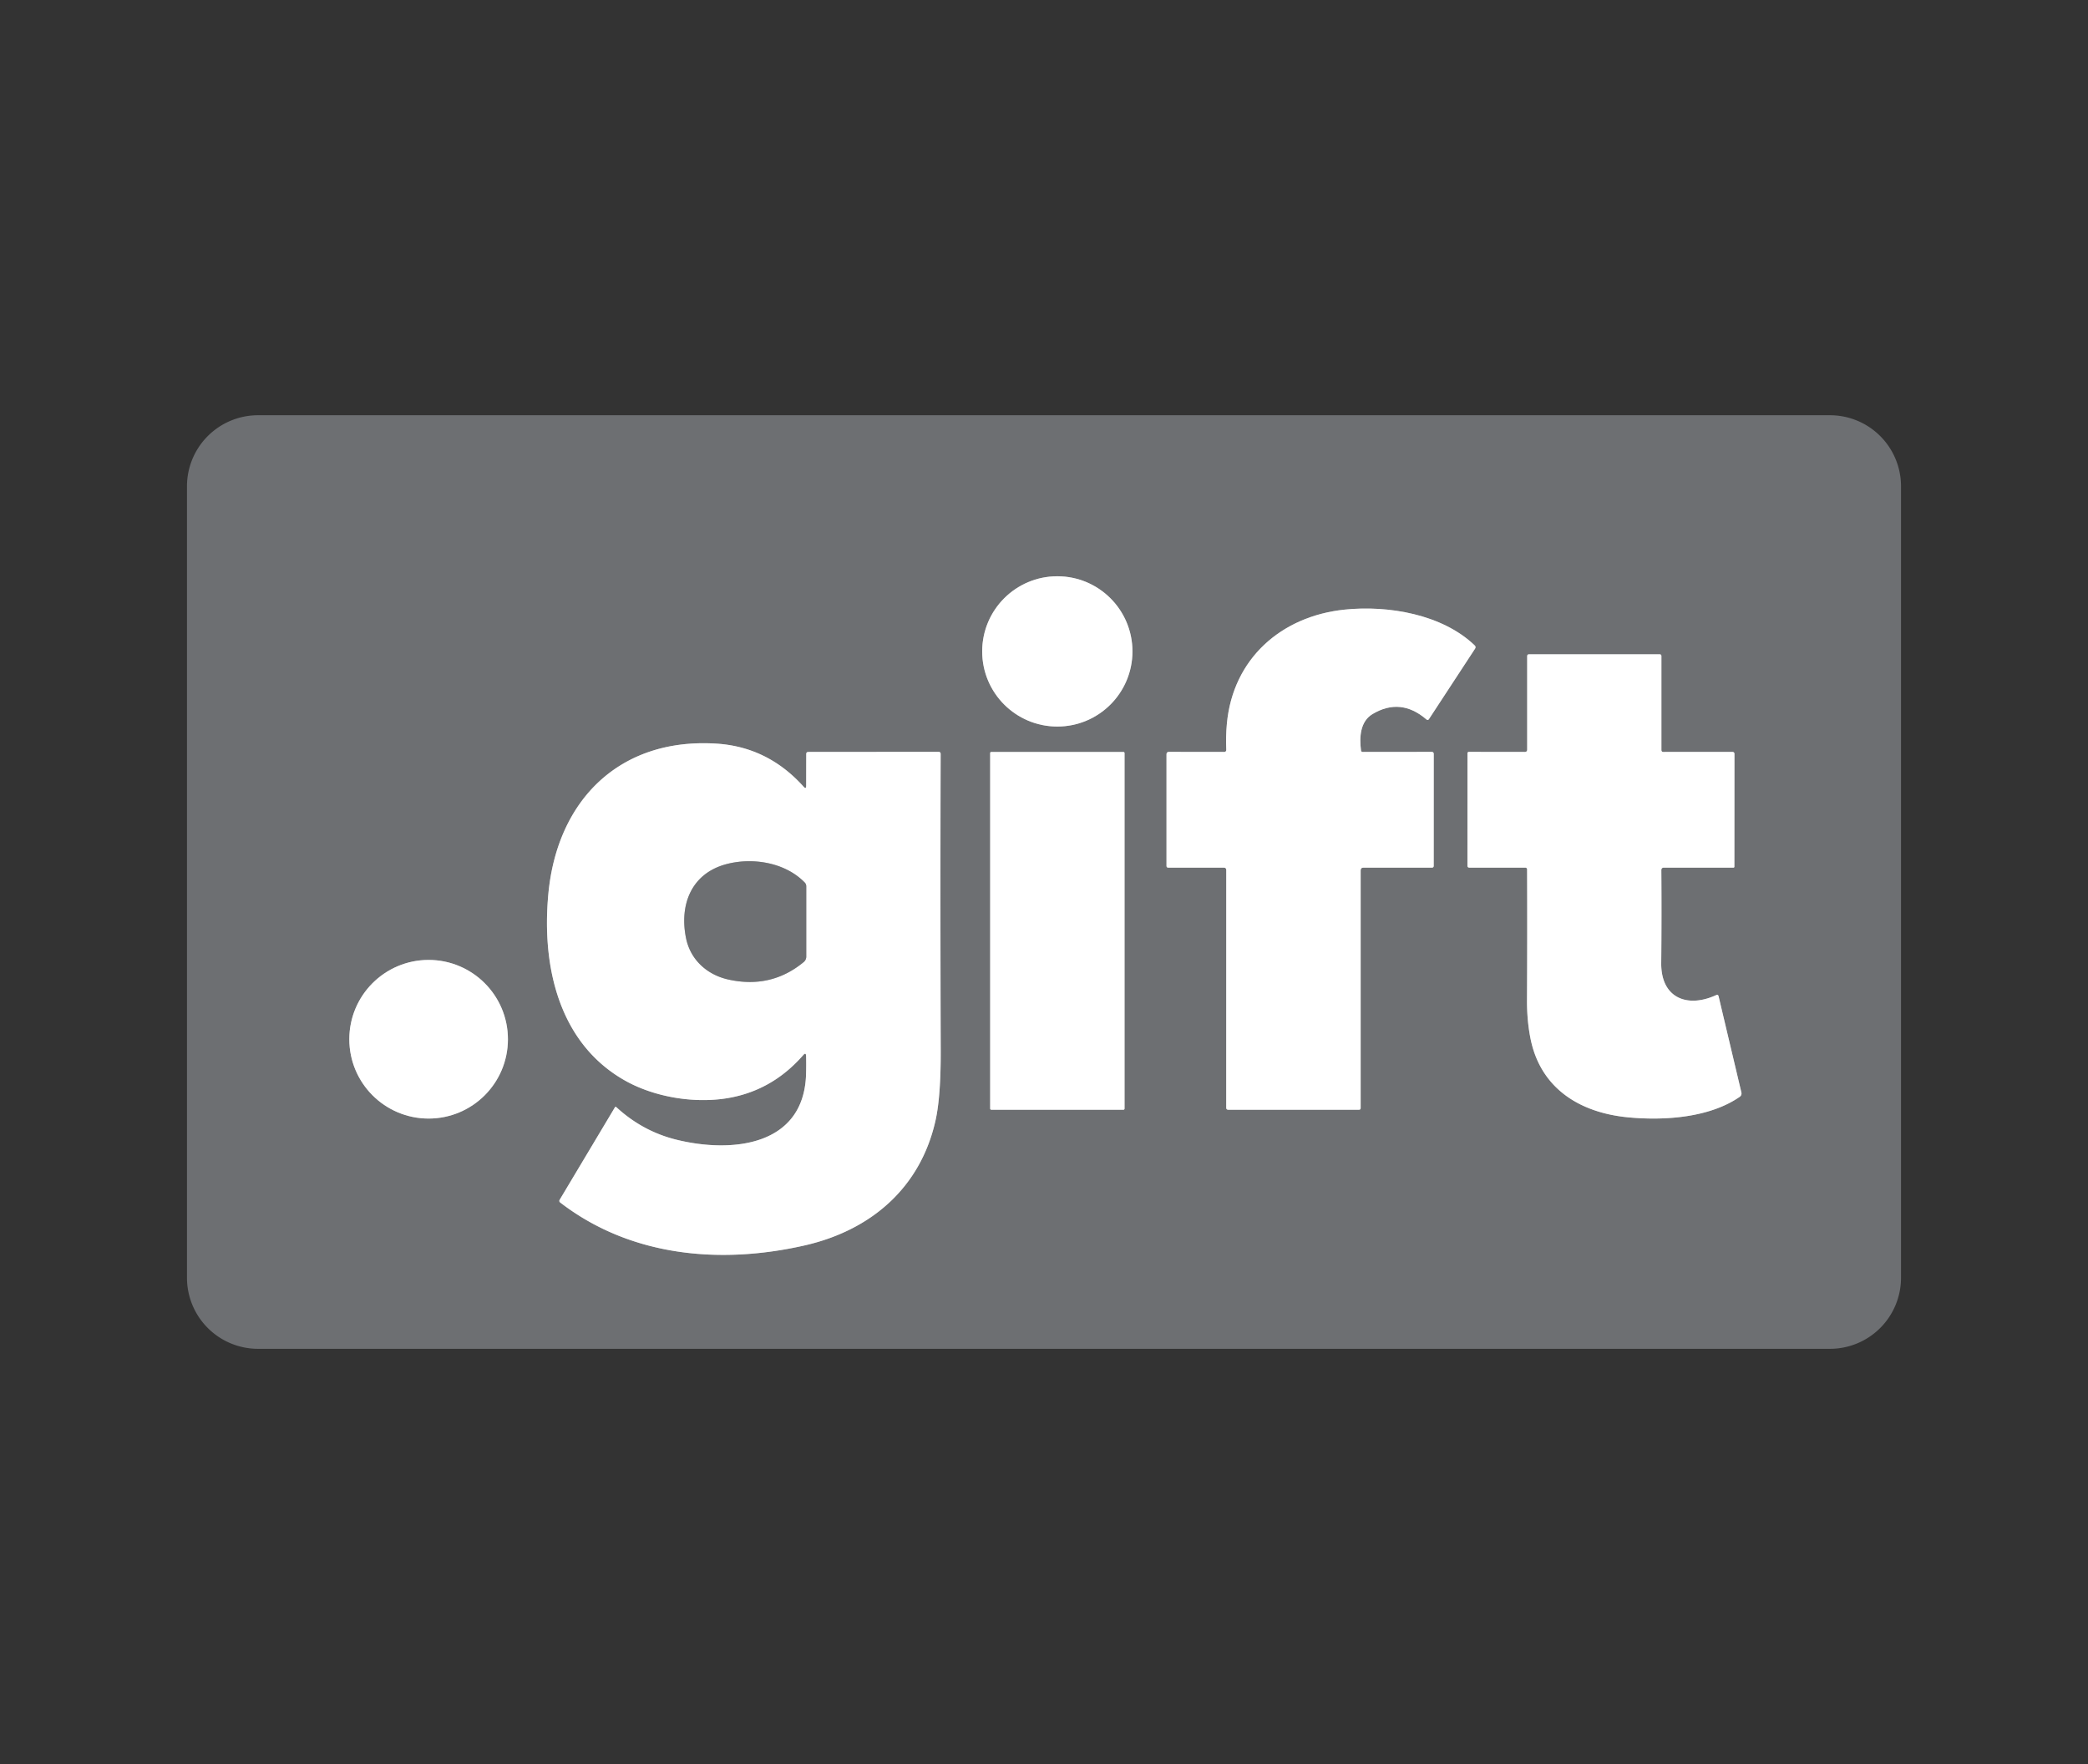 <?xml version="1.0" encoding="UTF-8" standalone="no"?>
<!DOCTYPE svg PUBLIC "-//W3C//DTD SVG 1.1//EN" "http://www.w3.org/Graphics/SVG/1.1/DTD/svg11.dtd">
<svg xmlns="http://www.w3.org/2000/svg" version="1.1" viewBox="0.00 0.00 580.00 490.00" width="580" height="490">
<rect x="0.00" y="0.00" width="580.00" height="490.00" fill="#333333" stroke="none"/>
<g stroke-width="2.00" fill="none" stroke-linecap="butt">
<path stroke="#b6b7b9" vector-effect="non-scaling-stroke" d="
  M 314.57 180.94
  A 20.87 20.87 0.0 0 0 293.70 160.07
  A 20.87 20.87 0.0 0 0 272.83 180.94
  A 20.87 20.87 0.0 0 0 293.70 201.81
  A 20.87 20.87 0.0 0 0 314.57 180.94"
/>
<path stroke="#b6b7b9" vector-effect="non-scaling-stroke" d="
  M 378.73 241.00
  L 397.75 241.00
  Q 398.25 241.00 398.25 240.50
  L 398.26 209.43
  Q 398.26 208.85 397.68 208.85
  L 378.54 208.87
  Q 378.12 208.87 378.06 208.45
  C 377.58 204.76 377.82 200.39 381.27 198.34
  Q 389.07 193.69 396.22 199.83
  Q 396.64 200.19 396.94 199.73
  L 409.73 180.19
  Q 410.06 179.69 409.63 179.27
  C 400.64 170.63 385.62 168.09 373.54 169.33
  C 355.87 171.15 342.46 183.00 340.80 201.04
  Q 340.47 204.61 340.63 208.22
  Q 340.66 208.87 340.01 208.87
  L 324.72 208.85
  Q 324.03 208.85 324.03 209.53
  L 324.03 240.52
  Q 324.03 241.00 324.52 241.00
  L 339.94 241.00
  Q 340.63 241.00 340.63 241.69
  L 340.62 307.69
  Q 340.62 308.25 341.19 308.25
  L 377.48 308.25
  Q 377.96 308.25 377.96 307.77
  L 377.96 241.77
  Q 377.96 241.00 378.73 241.00"
/>
<path stroke="#b6b7b9" vector-effect="non-scaling-stroke" d="
  M 462.20 241.00
  L 481.51 241.00
  A 0.26 0.26 0.0 0 0 481.77 240.74
  L 481.79 209.45
  Q 481.79 208.86 481.20 208.86
  L 462.06 208.87
  Q 461.50 208.87 461.50 208.31
  L 461.50 182.25
  Q 461.50 181.75 461.00 181.75
  L 424.73 181.75
  Q 424.22 181.75 424.22 182.27
  L 424.22 208.20
  Q 424.22 208.87 423.55 208.87
  L 408.01 208.85
  A 0.39 0.38 90.0 0 0 407.63 209.24
  L 407.62 240.44
  Q 407.62 241.00 408.19 241.00
  L 423.72 241.00
  A 0.48 0.48 0.0 0 1 424.20 241.48
  Q 424.27 259.80 424.17 277.84
  Q 424.14 283.26 425.08 288.17
  C 427.76 302.25 438.74 309.09 452.35 310.37
  C 462.47 311.32 474.92 310.44 483.26 304.66
  A 1.14 1.13 66.1 0 0 483.72 303.46
  L 477.39 276.76
  Q 477.25 276.16 476.69 276.42
  C 468.65 280.10 461.36 277.19 461.45 267.50
  Q 461.58 254.47 461.48 241.73
  Q 461.47 241.00 462.20 241.00"
/>
<path stroke="#b6b7b9" vector-effect="non-scaling-stroke" d="
  M 223.24 218.54
  Q 213.27 207.42 198.88 206.55
  C 171.99 204.92 154.75 222.36 152.32 248.30
  C 150.42 268.53 155.29 289.88 173.71 300.20
  C 181.80 304.73 192.59 306.49 201.59 305.11
  Q 214.31 303.16 223.11 293.08
  Q 223.89 292.18 223.92 293.37
  Q 223.98 295.99 223.90 298.55
  C 223.22 318.30 203.43 320.37 188.00 316.60
  Q 178.54 314.29 171.21 307.54
  Q 170.97 307.32 170.80 307.60
  L 155.49 333.22
  Q 155.20 333.70 155.64 334.04
  C 174.98 348.92 199.77 351.34 223.51 345.94
  C 241.73 341.79 255.63 330.12 259.86 311.26
  Q 261.35 304.62 261.31 291.73
  Q 261.17 250.39 261.29 209.43
  Q 261.29 208.84 260.70 208.84
  L 224.55 208.87
  Q 223.96 208.87 223.96 209.45
  L 223.94 218.27
  Q 223.94 219.31 223.24 218.54"
/>
<path stroke="#b6b7b9" vector-effect="non-scaling-stroke" d="
  M 312.37 209.17
  A 0.30 0.30 0.0 0 0 312.07 208.87
  L 275.35 208.87
  A 0.30 0.30 0.0 0 0 275.05 209.17
  L 275.05 307.95
  A 0.30 0.30 0.0 0 0 275.35 308.25
  L 312.07 308.25
  A 0.30 0.30 0.0 0 0 312.37 307.95
  L 312.37 209.17"
/>
<path stroke="#b6b7b9" vector-effect="non-scaling-stroke" d="
  M 141.09 288.67
  A 22.03 22.03 0.0 0 0 119.06 266.64
  A 22.03 22.03 0.0 0 0 97.03 288.67
  A 22.03 22.03 0.0 0 0 119.06 310.70
  A 22.03 22.03 0.0 0 0 141.09 288.67"
/>
<path stroke="#b6b7b9" vector-effect="non-scaling-stroke" d="
  M 223.52 245.12
  C 218.06 239.51 208.93 238.08 201.63 240.07
  C 191.96 242.70 188.65 251.43 190.59 260.70
  C 191.85 266.69 196.49 270.80 202.36 272.09
  Q 214.22 274.70 223.26 267.22
  A 1.94 1.91 -20.1 0 0 223.96 265.74
  L 223.96 246.19
  Q 223.96 245.57 223.52 245.12"
/>
</g>
<path fill="#6d6f72" d="
  M 528.06 354.92
  A 19.74 19.74 0.0 0 1 508.32 374.66
  L 71.68 374.66
  A 19.74 19.74 0.0 0 1 51.94 354.92
  L 51.94 135.08
  A 19.74 19.74 0.0 0 1 71.68 115.34
  L 508.32 115.34
  A 19.74 19.74 0.0 0 1 528.06 135.08
  L 528.06 354.92
  Z
  M 314.57 180.94
  A 20.87 20.87 0.0 0 0 293.70 160.07
  A 20.87 20.87 0.0 0 0 272.83 180.94
  A 20.87 20.87 0.0 0 0 293.70 201.81
  A 20.87 20.87 0.0 0 0 314.57 180.94
  Z
  M 378.73 241.00
  L 397.75 241.00
  Q 398.25 241.00 398.25 240.50
  L 398.26 209.43
  Q 398.26 208.85 397.68 208.85
  L 378.54 208.87
  Q 378.12 208.87 378.06 208.45
  C 377.58 204.76 377.82 200.39 381.27 198.34
  Q 389.07 193.69 396.22 199.83
  Q 396.64 200.19 396.94 199.73
  L 409.73 180.19
  Q 410.06 179.69 409.63 179.27
  C 400.64 170.63 385.62 168.09 373.54 169.33
  C 355.87 171.15 342.46 183.00 340.80 201.04
  Q 340.47 204.61 340.63 208.22
  Q 340.66 208.87 340.01 208.87
  L 324.72 208.85
  Q 324.03 208.85 324.03 209.53
  L 324.03 240.52
  Q 324.03 241.00 324.52 241.00
  L 339.94 241.00
  Q 340.63 241.00 340.63 241.69
  L 340.62 307.69
  Q 340.62 308.25 341.19 308.25
  L 377.48 308.25
  Q 377.96 308.25 377.96 307.77
  L 377.96 241.77
  Q 377.96 241.00 378.73 241.00
  Z
  M 462.20 241.00
  L 481.51 241.00
  A 0.26 0.26 0.0 0 0 481.77 240.74
  L 481.79 209.45
  Q 481.79 208.86 481.20 208.86
  L 462.06 208.87
  Q 461.50 208.87 461.50 208.31
  L 461.50 182.25
  Q 461.50 181.75 461.00 181.75
  L 424.73 181.75
  Q 424.22 181.75 424.22 182.27
  L 424.22 208.20
  Q 424.22 208.87 423.55 208.87
  L 408.01 208.85
  A 0.39 0.38 90.0 0 0 407.63 209.24
  L 407.62 240.44
  Q 407.62 241.00 408.19 241.00
  L 423.72 241.00
  A 0.48 0.48 0.0 0 1 424.20 241.48
  Q 424.27 259.80 424.17 277.84
  Q 424.14 283.26 425.08 288.17
  C 427.76 302.25 438.74 309.09 452.35 310.37
  C 462.47 311.32 474.92 310.44 483.26 304.66
  A 1.14 1.13 66.1 0 0 483.72 303.46
  L 477.39 276.76
  Q 477.25 276.16 476.69 276.42
  C 468.65 280.10 461.36 277.19 461.45 267.50
  Q 461.58 254.47 461.48 241.73
  Q 461.47 241.00 462.20 241.00
  Z
  M 223.24 218.54
  Q 213.27 207.42 198.88 206.55
  C 171.99 204.92 154.75 222.36 152.32 248.30
  C 150.42 268.53 155.29 289.88 173.71 300.20
  C 181.80 304.73 192.59 306.49 201.59 305.11
  Q 214.31 303.16 223.11 293.08
  Q 223.89 292.18 223.92 293.37
  Q 223.98 295.99 223.90 298.55
  C 223.22 318.30 203.43 320.37 188.00 316.60
  Q 178.54 314.29 171.21 307.54
  Q 170.97 307.32 170.80 307.60
  L 155.49 333.22
  Q 155.20 333.70 155.64 334.04
  C 174.98 348.92 199.77 351.34 223.51 345.94
  C 241.73 341.79 255.63 330.12 259.86 311.26
  Q 261.35 304.62 261.31 291.73
  Q 261.17 250.39 261.29 209.43
  Q 261.29 208.84 260.70 208.84
  L 224.55 208.87
  Q 223.96 208.87 223.96 209.45
  L 223.94 218.27
  Q 223.94 219.31 223.24 218.54
  Z
  M 312.37 209.17
  A 0.30 0.30 0.0 0 0 312.07 208.87
  L 275.35 208.87
  A 0.30 0.30 0.0 0 0 275.05 209.17
  L 275.05 307.95
  A 0.30 0.30 0.0 0 0 275.35 308.25
  L 312.07 308.25
  A 0.30 0.30 0.0 0 0 312.37 307.95
  L 312.37 209.17
  Z
  M 141.09 288.67
  A 22.03 22.03 0.0 0 0 119.06 266.64
  A 22.03 22.03 0.0 0 0 97.03 288.67
  A 22.03 22.03 0.0 0 0 119.06 310.70
  A 22.03 22.03 0.0 0 0 141.09 288.67
  Z"
/>
<circle fill="#ffffff" cx="293.70" cy="180.94" r="20.87"/>
<path fill="#ffffff" d="
  M 377.96 241.77
  L 377.96 307.77
  Q 377.96 308.25 377.48 308.25
  L 341.19 308.25
  Q 340.62 308.25 340.62 307.69
  L 340.63 241.69
  Q 340.63 241.00 339.94 241.00
  L 324.52 241.00
  Q 324.03 241.00 324.03 240.52
  L 324.03 209.53
  Q 324.03 208.85 324.72 208.85
  L 340.01 208.87
  Q 340.66 208.87 340.63 208.22
  Q 340.47 204.61 340.80 201.04
  C 342.46 183.00 355.87 171.15 373.54 169.33
  C 385.62 168.09 400.64 170.63 409.63 179.27
  Q 410.06 179.69 409.73 180.19
  L 396.94 199.73
  Q 396.64 200.19 396.22 199.83
  Q 389.07 193.69 381.27 198.34
  C 377.82 200.39 377.58 204.76 378.06 208.45
  Q 378.12 208.87 378.54 208.87
  L 397.68 208.85
  Q 398.26 208.85 398.26 209.43
  L 398.25 240.50
  Q 398.25 241.00 397.75 241.00
  L 378.73 241.00
  Q 377.96 241.00 377.96 241.77
  Z"
/>
<path fill="#ffffff" d="
  M 461.48 241.73
  Q 461.58 254.47 461.45 267.50
  C 461.36 277.19 468.65 280.10 476.69 276.42
  Q 477.25 276.16 477.39 276.76
  L 483.72 303.46
  A 1.14 1.13 66.1 0 1 483.26 304.66
  C 474.92 310.44 462.47 311.32 452.35 310.37
  C 438.74 309.09 427.76 302.25 425.08 288.17
  Q 424.14 283.26 424.17 277.84
  Q 424.27 259.80 424.20 241.48
  A 0.48 0.48 0.0 0 0 423.72 241.00
  L 408.19 241.00
  Q 407.62 241.00 407.62 240.44
  L 407.63 209.24
  A 0.39 0.38 -90.0 0 1 408.01 208.85
  L 423.55 208.87
  Q 424.22 208.87 424.22 208.20
  L 424.22 182.27
  Q 424.22 181.75 424.73 181.75
  L 461.00 181.75
  Q 461.50 181.75 461.50 182.25
  L 461.50 208.31
  Q 461.50 208.87 462.06 208.87
  L 481.20 208.86
  Q 481.79 208.86 481.79 209.45
  L 481.77 240.74
  A 0.26 0.26 0.0 0 1 481.51 241.00
  L 462.20 241.00
  Q 461.47 241.00 461.48 241.73
  Z"
/>
<path fill="#ffffff" d="
  M 223.24 218.54
  Q 223.94 219.31 223.94 218.27
  L 223.96 209.45
  Q 223.96 208.87 224.55 208.87
  L 260.70 208.84
  Q 261.29 208.84 261.29 209.43
  Q 261.17 250.39 261.31 291.73
  Q 261.35 304.62 259.86 311.26
  C 255.63 330.12 241.73 341.79 223.51 345.94
  C 199.77 351.34 174.98 348.92 155.64 334.04
  Q 155.20 333.70 155.49 333.22
  L 170.80 307.60
  Q 170.97 307.32 171.21 307.54
  Q 178.54 314.29 188.00 316.60
  C 203.43 320.37 223.22 318.30 223.90 298.55
  Q 223.98 295.99 223.92 293.37
  Q 223.89 292.18 223.11 293.08
  Q 214.31 303.16 201.59 305.11
  C 192.59 306.49 181.80 304.73 173.71 300.20
  C 155.29 289.88 150.42 268.53 152.32 248.30
  C 154.75 222.36 171.99 204.92 198.88 206.55
  Q 213.27 207.42 223.24 218.54
  Z
  M 223.52 245.12
  C 218.06 239.51 208.93 238.08 201.63 240.07
  C 191.96 242.70 188.65 251.43 190.59 260.70
  C 191.85 266.69 196.49 270.80 202.36 272.09
  Q 214.22 274.70 223.26 267.22
  A 1.94 1.91 -20.1 0 0 223.96 265.74
  L 223.96 246.19
  Q 223.96 245.57 223.52 245.12
  Z"
/>
<rect fill="#ffffff" x="275.05" y="208.87" width="37.32" height="99.38" rx="0.30"/>
<path fill="#6d6f72" d="
  M 201.63 240.07
  C 208.93 238.08 218.06 239.51 223.52 245.12
  Q 223.96 245.57 223.96 246.19
  L 223.96 265.74
  A 1.94 1.91 -20.1 0 1 223.26 267.22
  Q 214.22 274.70 202.36 272.09
  C 196.49 270.80 191.85 266.69 190.59 260.70
  C 188.65 251.43 191.96 242.70 201.63 240.07
  Z"
/>
<circle fill="#ffffff" cx="119.06" cy="288.67" r="22.03"/>
</svg>
